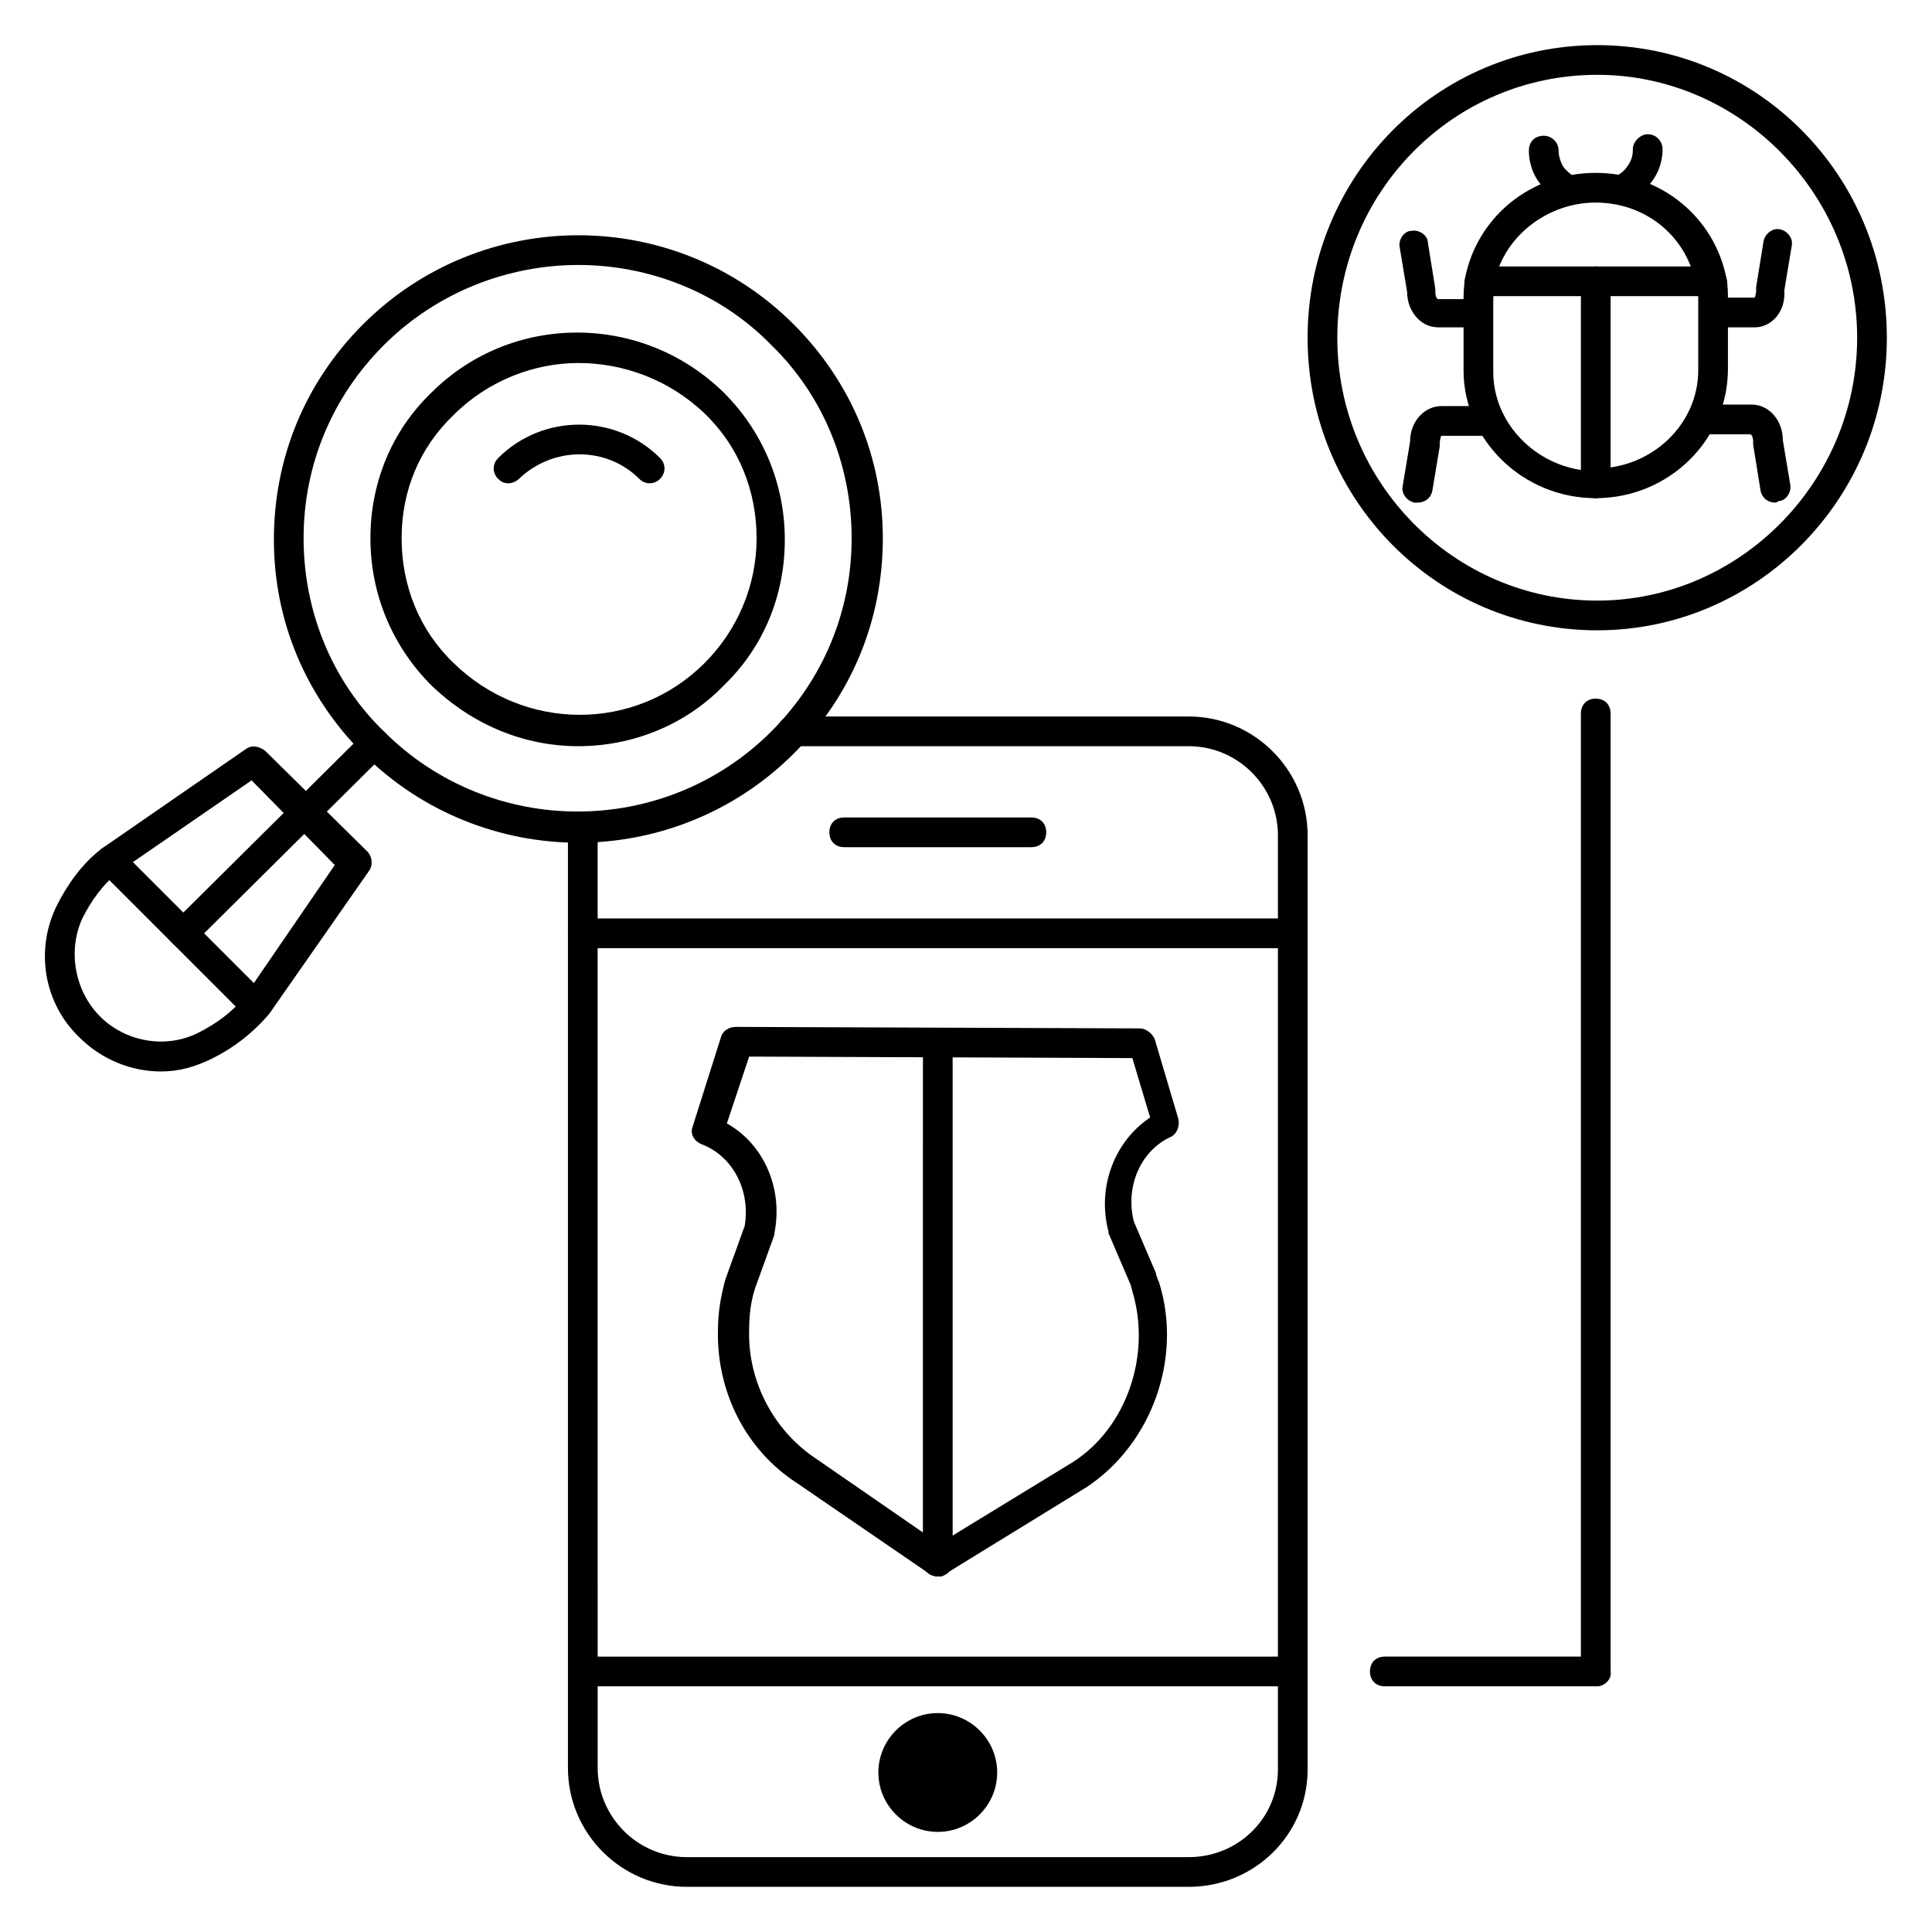 <?xml version="1.0" encoding="UTF-8"?>
<!-- Uploaded to: ICON Repo, www.iconrepo.com, Generator: ICON Repo Mixer Tools -->
<svg fill="#000000" width="800px" height="800px" version="1.1" viewBox="144 144 512 512" xmlns="http://www.w3.org/2000/svg">
 <g>
  <path d="m459.04 644.03h-133.04c-17.32 0-31.488-14.168-31.488-31.488v-247.18-2.363c0-2.363 1.969-3.938 4.328-3.543 2.363 0 3.938 1.969 3.543 4.328v1.969l0.004 246.79c0 12.988 10.629 23.617 23.617 23.617h133.04c12.988 0 23.617-10.234 23.617-23.223v-247.57c0-12.988-10.629-23.617-23.617-23.617h-105.09c-2.363 0-3.938-1.574-3.938-3.938 0-2.363 1.574-3.938 3.938-3.938l105.09 0.004c17.32 0 31.488 14.168 31.488 31.488v247.57c0 17.316-14.172 31.094-31.488 31.094z"/>
  <path d="m486.59 395.27h-188.14c-2.363 0-3.938-1.574-3.938-3.938 0-2.363 1.574-3.938 3.938-3.938l188.14 0.004c2.363 0 3.938 1.574 3.938 3.938 0 2.359-1.574 3.934-3.938 3.934z"/>
  <path d="m297.66 583.02h188.93v7.871h-188.93z"/>
  <path d="m404.33 613.72c0 6.523-5.285 11.809-11.809 11.809-6.519 0-11.809-5.285-11.809-11.809 0-6.519 5.289-11.809 11.809-11.809 6.523 0 11.809 5.289 11.809 11.809"/>
  <path d="m392.52 629.47c-8.66 0-15.742-7.086-15.742-15.742 0-8.66 7.086-15.742 15.742-15.742 8.66 0 15.742 7.086 15.742 15.742 0.004 8.656-7.082 15.742-15.742 15.742zm0-23.223c-4.328 0-7.871 3.543-7.871 7.871 0 4.328 3.543 7.871 7.871 7.871s7.871-3.543 7.871-7.871c0-4.328-3.539-7.871-7.871-7.871z"/>
  <path d="m417.32 368.51h-49.594c-2.363 0-3.938-1.574-3.938-3.938s1.574-3.938 3.938-3.938h49.594c2.363 0 3.938 1.574 3.938 3.938s-1.574 3.938-3.938 3.938z"/>
  <path d="m392.52 561.77c-0.789 0-1.574-0.395-2.363-0.789l-35.031-24.008c-13.383-8.66-21.254-24.008-20.859-40.539 0-4.723 0.789-9.055 1.969-13.383l5.117-14.168c1.574-9.445-3.148-18.5-11.414-21.648-1.969-0.789-3.148-2.754-2.363-4.723l7.477-23.617c0.395-1.574 1.969-2.754 3.938-2.754l107.06 0.395c1.574 0 3.148 1.18 3.938 2.754l6.297 21.254c0.395 1.969-0.395 3.938-1.969 4.723-7.871 3.543-12.203 12.988-9.84 22.434l5.902 13.777v0.395c0.395 0.789 0.395 1.18 0.789 1.969 6.297 20.074-1.969 42.902-19.285 54.316l-37.785 23.223c0 0.391-0.785 0.391-1.574 0.391zm-55.891-120.05c9.84 5.512 14.957 17.32 12.594 29.125v0.395l-5.117 14.168c-1.18 3.543-1.574 7.477-1.574 11.02-0.395 13.383 6.297 26.371 17.32 33.852l33.062 22.828 35.426-21.648c14.168-9.055 20.859-28.34 15.742-45.266 0-0.395-0.395-1.18-0.395-1.574l-5.902-13.77v-0.395c-3.148-11.809 1.574-24.008 11.02-30.309l-4.723-15.742-101.55-0.395z"/>
  <path d="m392.52 561.77c-2.363 0-3.938-1.574-3.938-3.938l0.004-137.37c0-2.363 1.574-3.938 3.938-3.938 2.363 0 3.938 1.574 3.938 3.938v137.37c-0.004 2.363-1.578 3.938-3.941 3.938z"/>
  <path d="m186.67 427.95c-7.871 0-15.742-3.148-21.648-9.055-9.445-9.055-11.809-23.223-5.902-35.031 2.754-5.512 6.691-11.02 11.809-14.957l38.18-26.371c1.574-1.18 3.543-0.789 5.117 0.395l27.16 26.766c1.18 1.18 1.574 3.543 0.395 5.117l-26.371 37.785c-4.328 5.117-9.445 9.055-14.957 11.809-4.731 2.359-9.059 3.543-13.781 3.543zm24.008-77.148-35.426 24.402c-3.938 3.148-7.086 7.477-9.445 12.203-3.934 8.66-1.969 19.289 4.723 25.98 6.691 6.691 17.32 8.66 25.977 4.328 4.723-2.363 9.055-5.512 12.203-9.445l24.008-35.031z"/>
  <path d="m173.29 372.05 38.57 38.57"/>
  <path d="m211.86 414.56c-1.18 0-1.969-0.395-2.754-1.18l-38.574-38.574c-1.574-1.574-1.574-3.938 0-5.512 1.574-1.574 3.938-1.574 5.512 0l38.574 38.574c1.574 1.574 1.574 3.938 0 5.512-0.789 0.785-1.574 1.18-2.758 1.18z"/>
  <path d="m243.34 340.96-50.773 50.383"/>
  <path d="m192.57 395.27c-1.18 0-1.969-0.395-2.754-1.18-1.574-1.574-1.574-3.938 0-5.512l50.773-50.383c1.574-1.574 3.938-1.574 5.512 0 1.574 1.574 1.574 3.938 0 5.512l-50.777 50.383c-0.785 0.789-1.574 1.18-2.754 1.18z"/>
  <path d="m297.27 367.33c-20.469 0-41.328-7.871-57.07-23.617-15.352-15.352-23.617-35.426-23.617-56.68 0-21.648 8.266-41.723 23.617-57.07 31.488-31.488 82.656-31.488 114.14 0 15.352 15.352 23.617 35.426 23.617 56.68 0 21.648-8.266 41.723-23.617 57.07-15.746 15.746-36.609 23.617-57.074 23.617zm0-153.11c-18.5 0-37.391 7.086-51.562 21.254-13.777 13.777-21.254 31.883-21.254 51.168s7.477 37.785 21.254 51.168c28.34 28.34 74.391 28.34 102.73 0 13.777-13.777 21.254-31.883 21.254-51.168s-7.477-37.785-21.254-51.168c-13.777-14.168-32.668-21.254-51.168-21.254z"/>
  <path d="m297.27 341.75c-14.168 0-27.945-5.512-38.965-16.137-10.234-10.234-16.137-24.008-16.137-38.965 0-14.562 5.512-28.34 16.137-38.574 21.254-21.254 55.891-21.254 77.539 0 10.234 10.234 16.137 24.008 16.137 38.965 0 14.562-5.512 28.34-16.137 38.574-10.234 10.625-24.406 16.137-38.574 16.137zm0-101.55c-11.809 0-24.008 4.723-33.062 13.777-9.055 8.66-13.777 20.074-13.777 32.668s4.723 24.402 13.777 33.062c18.5 18.105 48.02 18.5 66.52 0 8.66-8.66 13.777-20.469 13.777-33.062s-4.723-24.402-13.777-33.062c-9.449-9.051-21.648-13.383-33.457-13.383z"/>
  <path d="m278.77 272.08c-1.18 0-1.969-0.395-2.754-1.18-1.574-1.574-1.574-3.938 0-5.512 11.809-11.809 31.094-11.809 42.902 0 1.574 1.574 1.574 3.938 0 5.512-1.574 1.574-3.938 1.574-5.512 0-8.66-8.66-22.828-8.66-31.883 0-0.785 0.785-1.969 1.18-2.754 1.18z"/>
  <path d="m566.89 276.02c-19.285 0-35.031-15.352-35.031-33.852v-18.105c0-1.969 0-3.938 0.395-5.902 0.395-1.969 2.363-3.543 4.723-3.148 1.969 0.395 3.543 2.363 3.148 4.723-0.395 1.574-0.395 3.148-0.395 4.723v18.105c0 12.988 10.234 24.008 23.223 25.977v-49.988c0-2.363 1.574-3.938 3.938-3.938s3.938 1.574 3.938 3.938v53.531c-0.004 2.363-1.973 3.938-3.938 3.938z"/>
  <path d="m566.89 276.02c-2.363 0-3.938-1.574-3.938-3.938s1.574-3.938 3.938-3.938c14.957 0 27.16-11.809 27.16-25.977v-18.105c0-1.574 0-3.148-0.395-4.723-0.395-1.969 1.18-4.328 3.148-4.723 2.363-0.395 4.328 1.18 4.723 3.148 0.395 1.969 0.395 3.938 0.395 5.902v18.105c-0.004 18.895-15.746 34.246-35.031 34.246z"/>
  <path d="m597.19 222.48h-61.008c-1.18 0-2.363-0.395-3.148-1.574-0.789-0.789-1.18-1.969-0.789-3.148 3.148-16.137 17.32-27.945 34.637-27.945 17.32 0 31.488 11.809 34.637 27.945 0.395 1.18 0 2.363-0.789 3.148-1.176 1.18-2.356 1.574-3.539 1.574zm-55.891-7.871h50.773c-3.938-10.234-13.777-16.926-25.191-16.926-11.41 0-21.645 7.086-25.582 16.926z"/>
  <path d="m609 230.75h-8.266c-2.363 0-3.938-1.574-3.938-3.938s1.574-3.938 3.938-3.938h8.266s0.395-0.789 0.395-1.969v-0.789l1.969-12.203c0.395-1.969 2.363-3.543 4.328-3.148 1.969 0.395 3.543 2.363 3.148 4.328l-1.969 11.809c0.395 5.91-3.539 9.848-7.871 9.848z"/>
  <path d="m614.51 277.2c-1.969 0-3.543-1.18-3.938-3.148l-1.969-12.203v-0.789c0-1.18-0.395-1.969-0.789-1.969h-12.203c-2.363 0-3.938-1.574-3.938-3.938 0-2.363 1.574-3.938 3.938-3.938h12.594c4.723 0 8.266 4.328 8.266 9.445l1.969 11.809c0.395 1.969-1.18 4.328-3.148 4.328-0.387 0.402-0.781 0.402-0.781 0.402z"/>
  <path d="m535.79 230.75h-10.629c-4.723 0-8.266-4.328-8.266-9.445l-1.969-11.809c-0.395-1.969 1.18-4.328 3.148-4.328 1.969-0.395 4.328 1.18 4.328 3.148l1.969 12.203v0.789c0 1.18 0.395 1.969 0.789 1.969h10.234c2.363 0 3.938 1.574 3.938 3.938 0 2.356-1.574 3.535-3.543 3.535z"/>
  <path d="m519.65 277.2h-0.789c-1.969-0.395-3.543-2.363-3.148-4.328l1.969-11.809c0-5.512 3.938-9.445 8.266-9.445h11.809c2.363 0 3.938 1.574 3.938 3.938s-1.574 3.938-3.938 3.938h-11.809s-0.395 0.789-0.395 1.969v0.789l-1.965 11.801c-0.395 1.969-1.969 3.148-3.938 3.148z"/>
  <path d="m559.8 198.08c-0.395 0-1.18 0-1.574-0.395-1.969-1.18-3.938-2.363-5.512-4.328-3.148-3.543-3.543-7.477-3.543-9.445 0-2.363 1.574-3.938 3.938-3.938 1.969 0 3.938 1.574 3.938 3.938 0 1.18 0.395 3.148 1.574 4.723 0.789 0.789 1.574 1.574 2.754 2.363 1.969 0.789 2.754 3.148 1.969 5.117-0.789 1.176-1.969 1.965-3.543 1.965z"/>
  <path d="m573.97 198.08c-1.574 0-2.754-0.789-3.543-2.363-0.789-1.969 0-4.328 1.969-5.117 0.789-0.395 1.969-1.18 2.754-2.363 1.574-1.969 1.574-3.938 1.574-4.723 0-1.969 1.969-3.938 3.938-3.938 2.363 0 3.938 1.969 3.938 3.938s-0.395 5.902-3.543 9.445c-1.574 1.969-3.543 3.148-5.512 4.328-0.391 0.793-0.785 0.793-1.574 0.793z"/>
  <path d="m567.28 311.04c-42.508 0-76.754-34.637-76.754-77.539 0.004-42.902 34.246-77.539 76.754-77.539 42.512 0 76.754 34.637 76.754 77.539s-34.637 77.539-76.754 77.539zm0-147.21c-38.18 0-68.879 31.094-68.879 69.668 0 38.574 31.094 69.668 68.879 69.668 37.789 0 68.883-31.488 68.883-69.668 0-38.18-31.094-69.668-68.883-69.668z"/>
  <path d="m567.28 590.89h-56.285c-2.363 0-3.938-1.574-3.938-3.938s1.574-3.938 3.938-3.938h51.957v-249.93c0-2.363 1.574-3.938 3.938-3.938s3.938 1.574 3.938 3.938v253.87c0.391 1.969-1.578 3.938-3.547 3.938z"/>
 </g>
</svg>